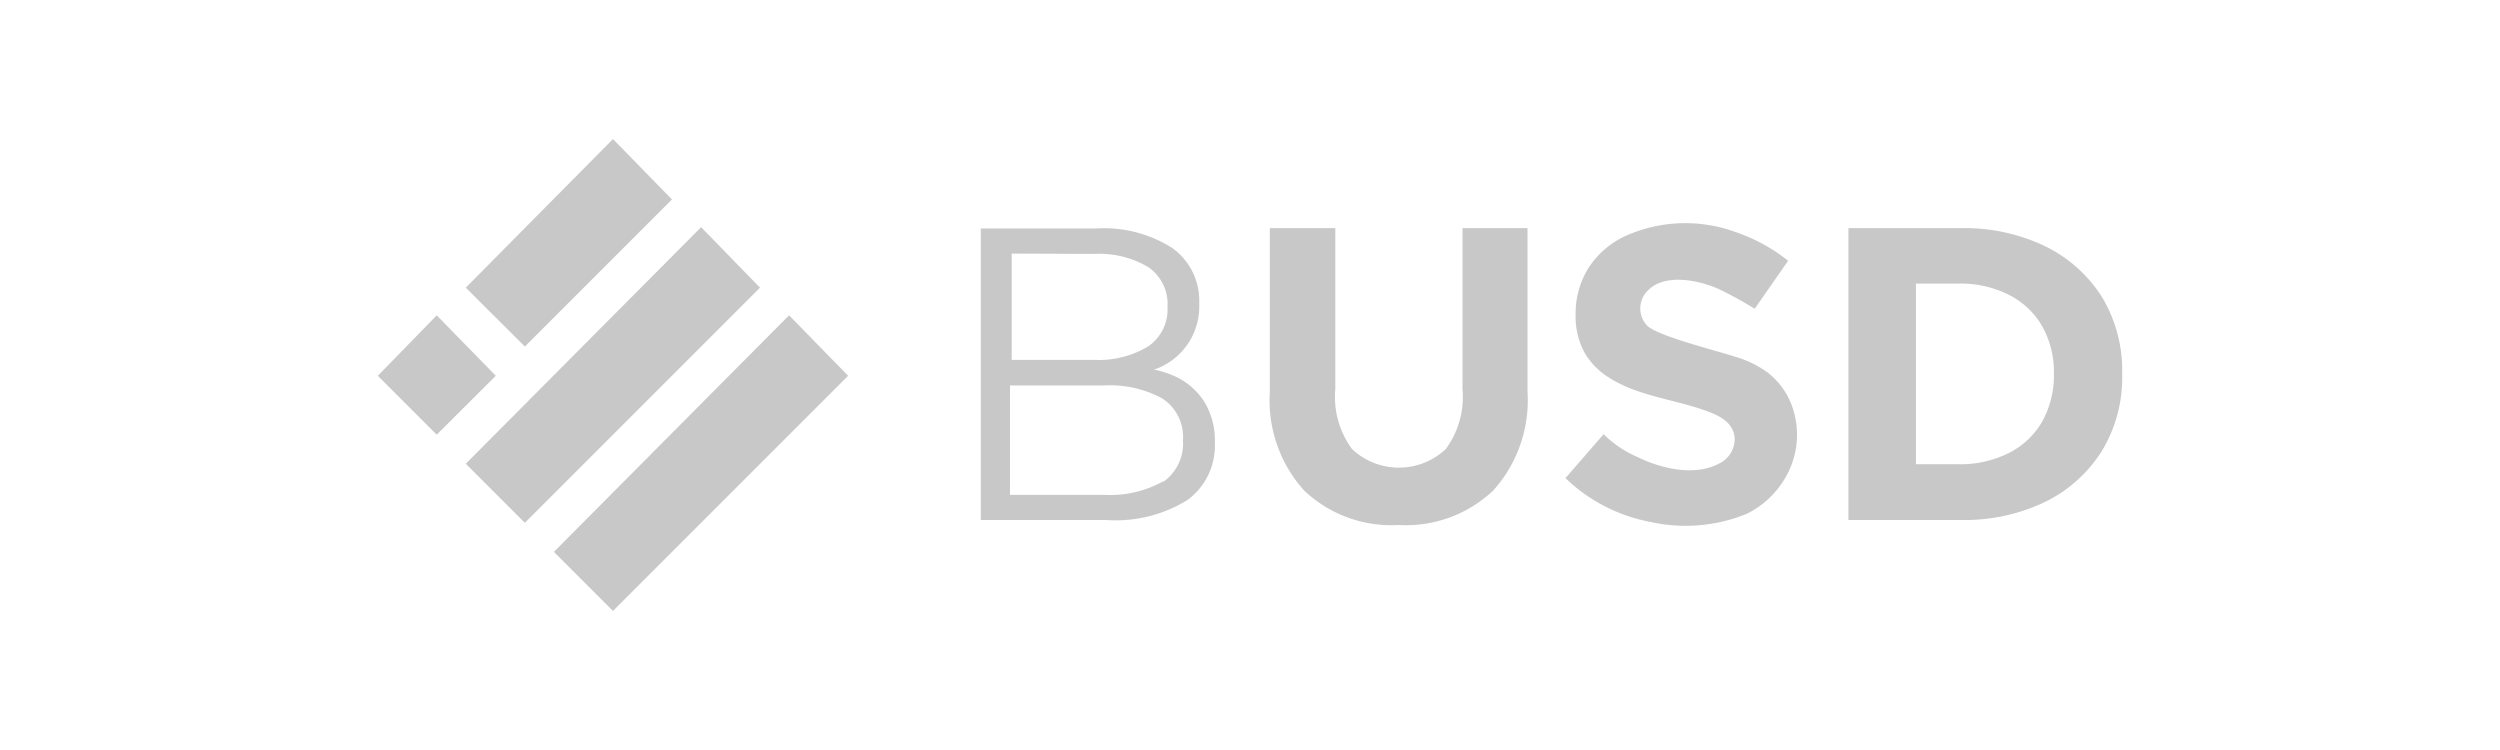 <svg xmlns="http://www.w3.org/2000/svg" viewBox="0 0 160 48"><defs><style>.fac9047e-20cb-4287-b38c-e82f45ec25be{fill:#828282;opacity:0;}.e2d5f7af-c53f-419d-b28e-f09d2ac0614e{fill:#c8c8c8;}</style></defs><g id="e024716b-9bb0-4f7f-8ded-ed66c04abb09" data-name="Layer 2"><g id="e72c8ca0-2326-487f-9807-855acebccb30" data-name="Layer 1"><g id="b1d194d3-aa24-4c5f-8d59-5f2218e1019f" data-name="Binance USD"><rect class="fac9047e-20cb-4287-b38c-e82f45ec25be" width="160" height="48"/><path class="e2d5f7af-c53f-419d-b28e-f09d2ac0614e" d="M75,24a6.59,6.59,0,0,0-1.14-.35l.26-.09a4.27,4.27,0,0,0,2.63-4.14,4.14,4.14,0,0,0-1.73-3.55,8.13,8.13,0,0,0-4.84-1.25H62.77V33.28h8A8.76,8.76,0,0,0,76,32a4.32,4.32,0,0,0,1.75-3.68,4.72,4.72,0,0,0-.72-2.68A4.4,4.4,0,0,0,75,24Zm-5-7.75a6.17,6.17,0,0,1,3.48.84,2.86,2.86,0,0,1,1.24,2.55,2.86,2.86,0,0,1-1.24,2.53,6.09,6.09,0,0,1-3.48.86H64.75V16.23Zm4.4,14.58a7,7,0,0,1-3.76.84h-6v-7h6a7,7,0,0,1,3.76.84,2.94,2.94,0,0,1,1.31,2.66A3,3,0,0,1,74.49,30.81Z"/><path class="e2d5f7af-c53f-419d-b28e-f09d2ac0614e" d="M93.6,24.9a5.63,5.63,0,0,1-1.07,3.84,4.38,4.38,0,0,1-6,0,5.63,5.63,0,0,1-1.07-3.84V14.6H81.27V25.06a8.63,8.63,0,0,0,2.19,6.33,8.12,8.12,0,0,0,6.05,2.21,8.13,8.13,0,0,0,6.06-2.21,8.63,8.63,0,0,0,2.19-6.33V14.6H93.6Z"/><path class="e2d5f7af-c53f-419d-b28e-f09d2ac0614e" d="M113.11,23.83a6.58,6.58,0,0,0-2.06-1c-1.35-.43-5.06-1.36-5.64-2a1.59,1.59,0,0,1,0-2.18c1.1-1.24,3.49-.7,4.78-.06.76.38,1.29.67,2.11,1.17l2.14-3.07a11.08,11.08,0,0,0-3.34-1.83,9.37,9.37,0,0,0-7,.21,5.61,5.61,0,0,0-2.45,2.1,5.5,5.5,0,0,0-.81,2.93,4.85,4.85,0,0,0,.56,2.45,4.65,4.65,0,0,0,1.47,1.55c2,1.32,4.43,1.44,6.63,2.31.75.3,1.44.74,1.52,1.62a1.76,1.76,0,0,1-1,1.64c-1.57.83-3.72.32-5.22-.42a7.1,7.1,0,0,1-2.17-1.46l-2.44,2.81a10.66,10.66,0,0,0,5.47,2.81,10.32,10.32,0,0,0,6.14-.53,5.8,5.8,0,0,0,2.39-2.19,5.41,5.41,0,0,0,.56-4.52A4.73,4.73,0,0,0,113.11,23.83Z"/><path class="e2d5f7af-c53f-419d-b28e-f09d2ac0614e" d="M134.52,19a8.92,8.92,0,0,0-3.63-3.24,11.92,11.92,0,0,0-5.37-1.16H118.3V33.28h7.22a11.92,11.92,0,0,0,5.37-1.16,8.89,8.89,0,0,0,3.63-3.26,9.08,9.08,0,0,0,1.3-4.92A9.12,9.12,0,0,0,134.52,19Zm-3.83,8a5.13,5.13,0,0,1-2.14,2,6.91,6.91,0,0,1-3.24.71h-2.69V18.15h2.69a6.91,6.91,0,0,1,3.24.71,5.11,5.11,0,0,1,2.14,2,6,6,0,0,1,.76,3.08A6.08,6.08,0,0,1,130.69,27Z"/><polygon class="e2d5f7af-c53f-419d-b28e-f09d2ac0614e" points="42.97 12.8 43.01 12.77 39.23 8.9 29.81 18.41 33.59 22.18 42.97 12.8"/><polygon class="e2d5f7af-c53f-419d-b28e-f09d2ac0614e" points="48.64 18.41 44.87 14.54 29.81 29.68 33.59 33.46 48.61 18.44 48.64 18.41"/><polygon class="e2d5f7af-c53f-419d-b28e-f09d2ac0614e" points="27.95 20.18 24.18 24.05 27.95 27.82 31.73 24.05 27.95 20.18"/><polygon class="e2d5f7af-c53f-419d-b28e-f09d2ac0614e" points="50.5 20.18 35.45 35.32 39.23 39.1 54.28 24.05 50.5 20.18"/></g></g></g></svg>